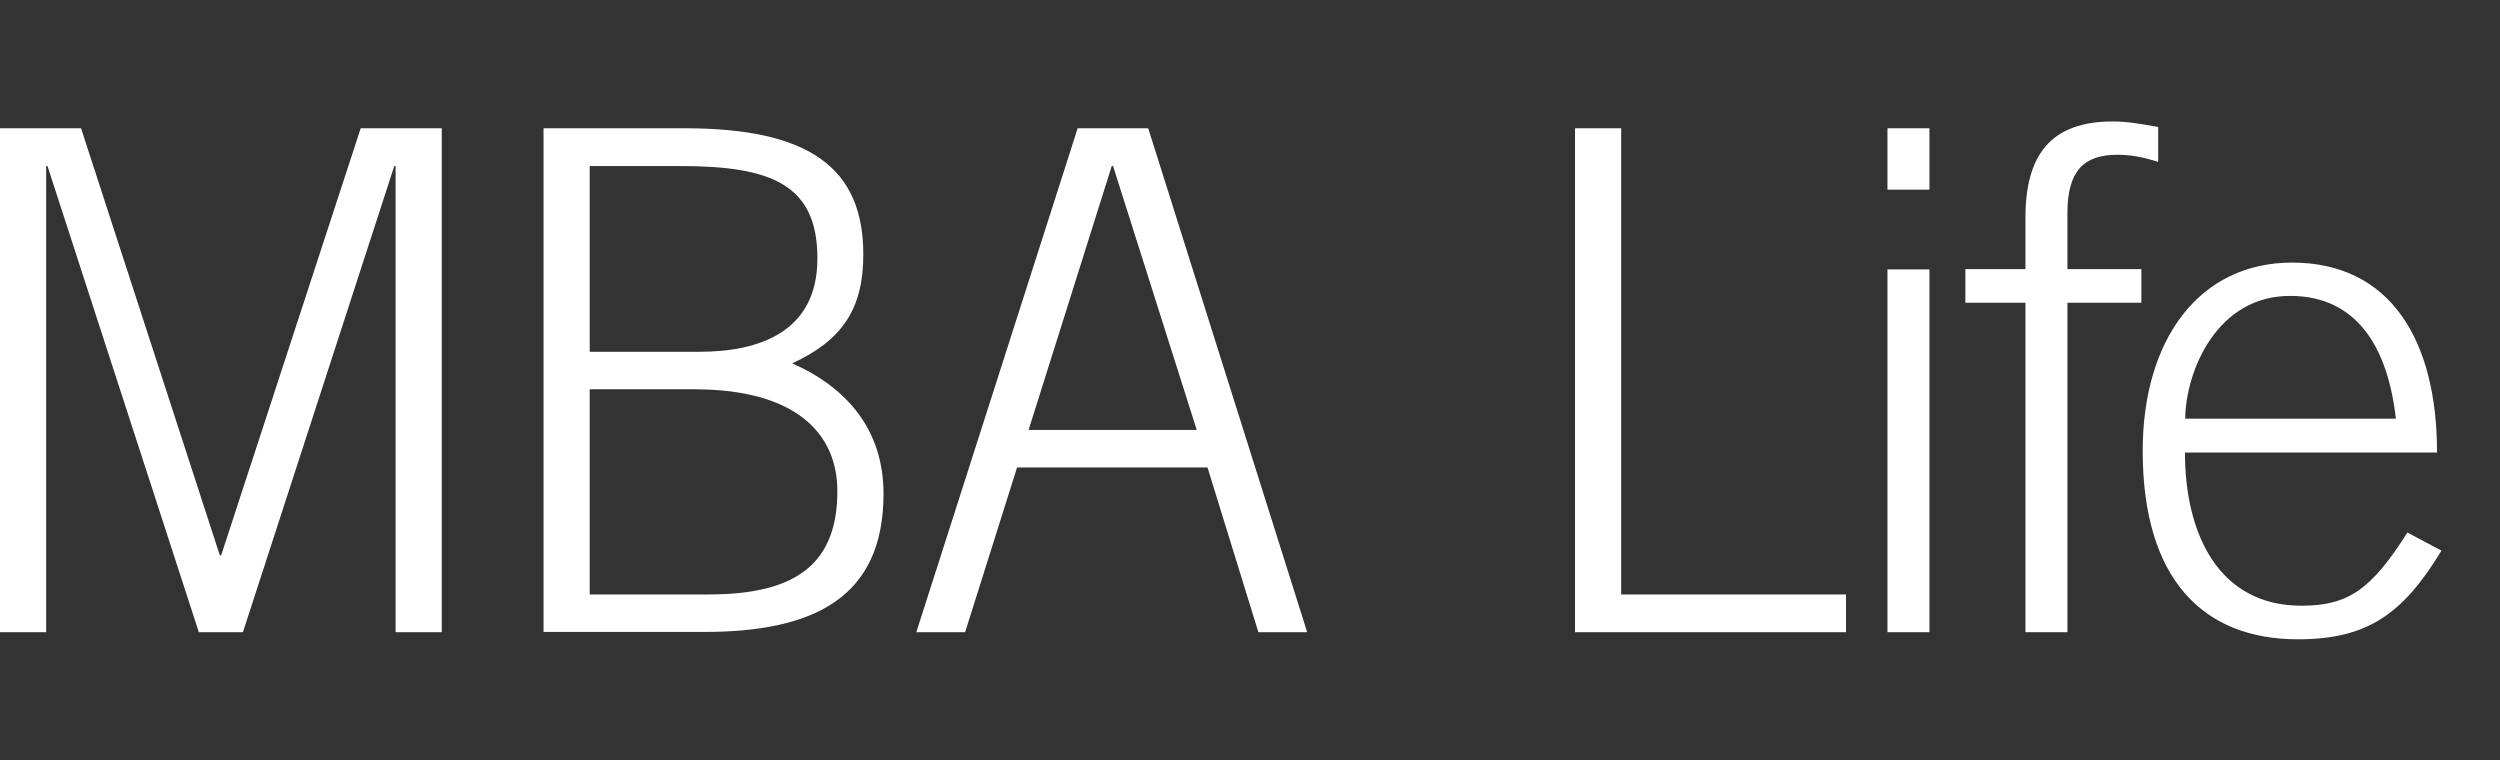 <svg version="1.1" id="Layer_1" xmlns="http://www.w3.org/2000/svg" x="0" y="0" viewBox="0 0 953 289.9" style="enable-background:new 0 0 953 289.9" xml:space="preserve"><rect x="0" y="0" width="953" height="289.9" fill="#333333" stroke="none"/><style>.st0{fill:#fff}</style><path class="st0" d="M0 241V48.9h30.9l52.9 162.8h.5l53.2-162.8h30.9V241h-17.6V63.3h-.5L92.6 241H75.8L18.1 63.3h-.5V241H0zM207.3 48.9H261c47.3 0 68.1 14.9 68.1 48.1 0 20.7-8 32.7-27.1 41.5 21 9.3 34.8 25.5 34.8 49.7 0 39.9-26.9 52.7-68.4 52.7h-61.2v-192zm17.5 85.2h41.8c22.6 0 45-7.4 45-35.6S294 63.3 259.4 63.3h-34.6v70.8zm0 92.5h45.5c33.8 0 48.9-12.2 48.9-39.4 0-22.1-16-38.8-54.5-38.8h-39.9v78.2zM410.8 48.9h26.9L498.3 241h-18.6l-19.4-62.8h-72.6L367.9 241h-18.6l61.5-192.1zm45.4 115L424.3 63.3h-.5l-31.7 100.6h64.1zM600.4 48.9H618v177.7h85.7V241H600.4V48.9zM719.5 72.4V48.9h16v23.4h-16zm16 168.6h-16V102.7h16V241zM788.1 115.4V241h-16V115.4h-22.9v-12.8h22.9V83c0-23.9 9.6-36.7 33.3-36.7 5.9 0 11.4 1.1 17.3 2.1v13.3c-5.1-1.6-9.8-2.7-15.7-2.7-12.5 0-18.9 6.1-18.9 22.1v21.5h28.2v12.8h-28.2zM832.9 172.4c0 31.4 13 58.5 44.4 58.5 17.8 0 26.6-6.1 40.4-27.9l13 6.9c-14.9 24.5-28.5 33.8-54.8 33.8-36.2 0-59.1-23.1-59.1-71.8 0-42.8 21.8-71.8 56.9-71.8 37.5 0 55.3 29.5 55.3 72.4h-96.1zm80.4-12.8c-3.2-28.5-15.7-46.6-39.9-46.8-28.2-.3-40.2 28.5-40.4 46.8h80.3z"/></svg>
